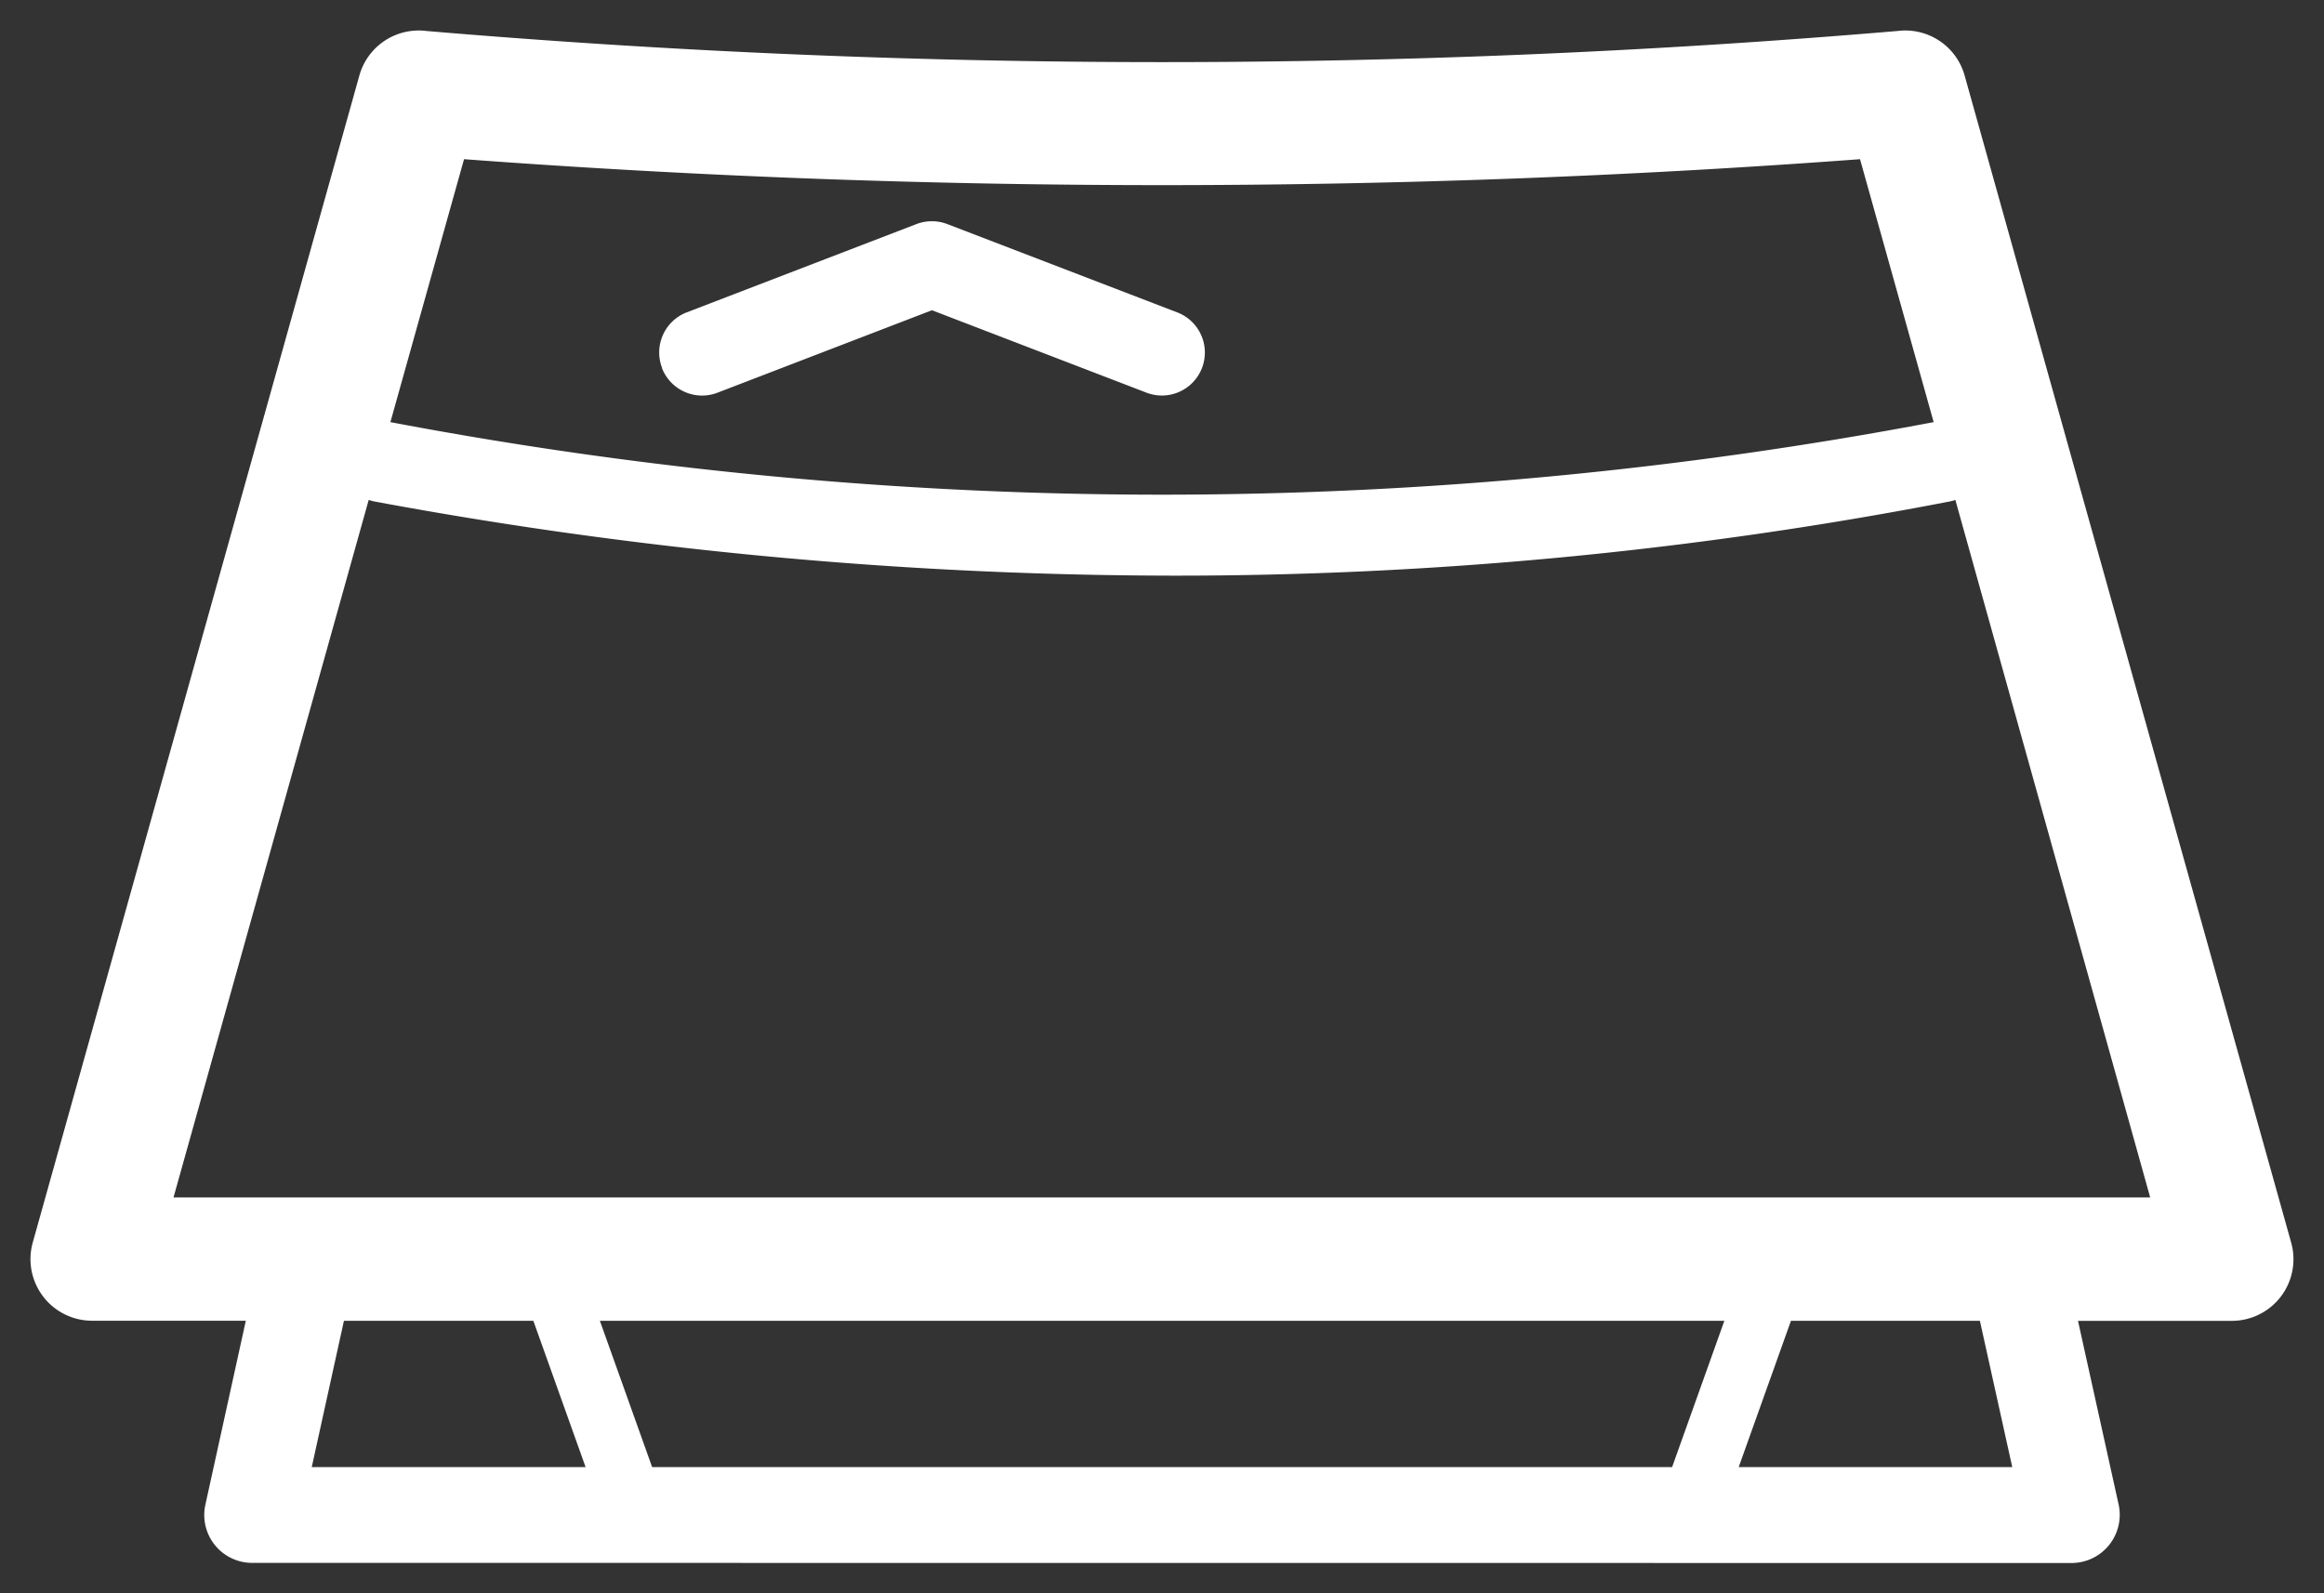 <svg xmlns="http://www.w3.org/2000/svg" width="38.563" height="26.439" viewBox="0 0 38.563 26.439">
  <rect x="0" y="0" width="38.563" height="26.439" fill="#333333" stroke="none"/>
  <path id="Union_7" data-name="Union 7" d="M3.677,25.433a.795.795,0,0,1-.776-.966l.671-3.053H1.023a1.023,1.023,0,0,1-.986-1.3L5.456.748A1.022,1.022,0,0,1,6.566.008a144.38,144.38,0,0,0,24.416,0,1.022,1.022,0,0,1,1.111.74l5.418,19.368a1.023,1.023,0,0,1-.986,1.3H33.974l.675,3.052a.8.8,0,0,1-.777.967Zm24.667-1.59h4.539l-.537-2.428H29.211Zm-18.03,0H27.239l.867-2.428H9.447Zm-5.648,0H9.21l-.867-2.428H5.2ZM2.372,19.368h32.8L31.939,7.791a.674.674,0,0,1-.095.026,67.548,67.548,0,0,1-12.9,1.231A73.005,73.005,0,0,1,5.711,7.818a.676.676,0,0,1-.1-.027ZM31.579,6.5,30.357,2.136a155.962,155.962,0,0,1-23.164,0L5.971,6.5A68.679,68.679,0,0,0,31.579,6.5Zm-21.1-.9a.713.713,0,0,1,.41-.922L14.7,3.213a.717.717,0,0,1,.512,0l3.816,1.466a.713.713,0,1,1-.511,1.332l-3.56-1.368L11.4,6.011a.706.706,0,0,1-.256.048A.715.715,0,0,1,10.476,5.6Z" transform="translate(0.507 0.506)" fill="#fff" stroke="rgba(0,0,0,0)" stroke-miterlimit="10" stroke-width="1"/>
</svg>
